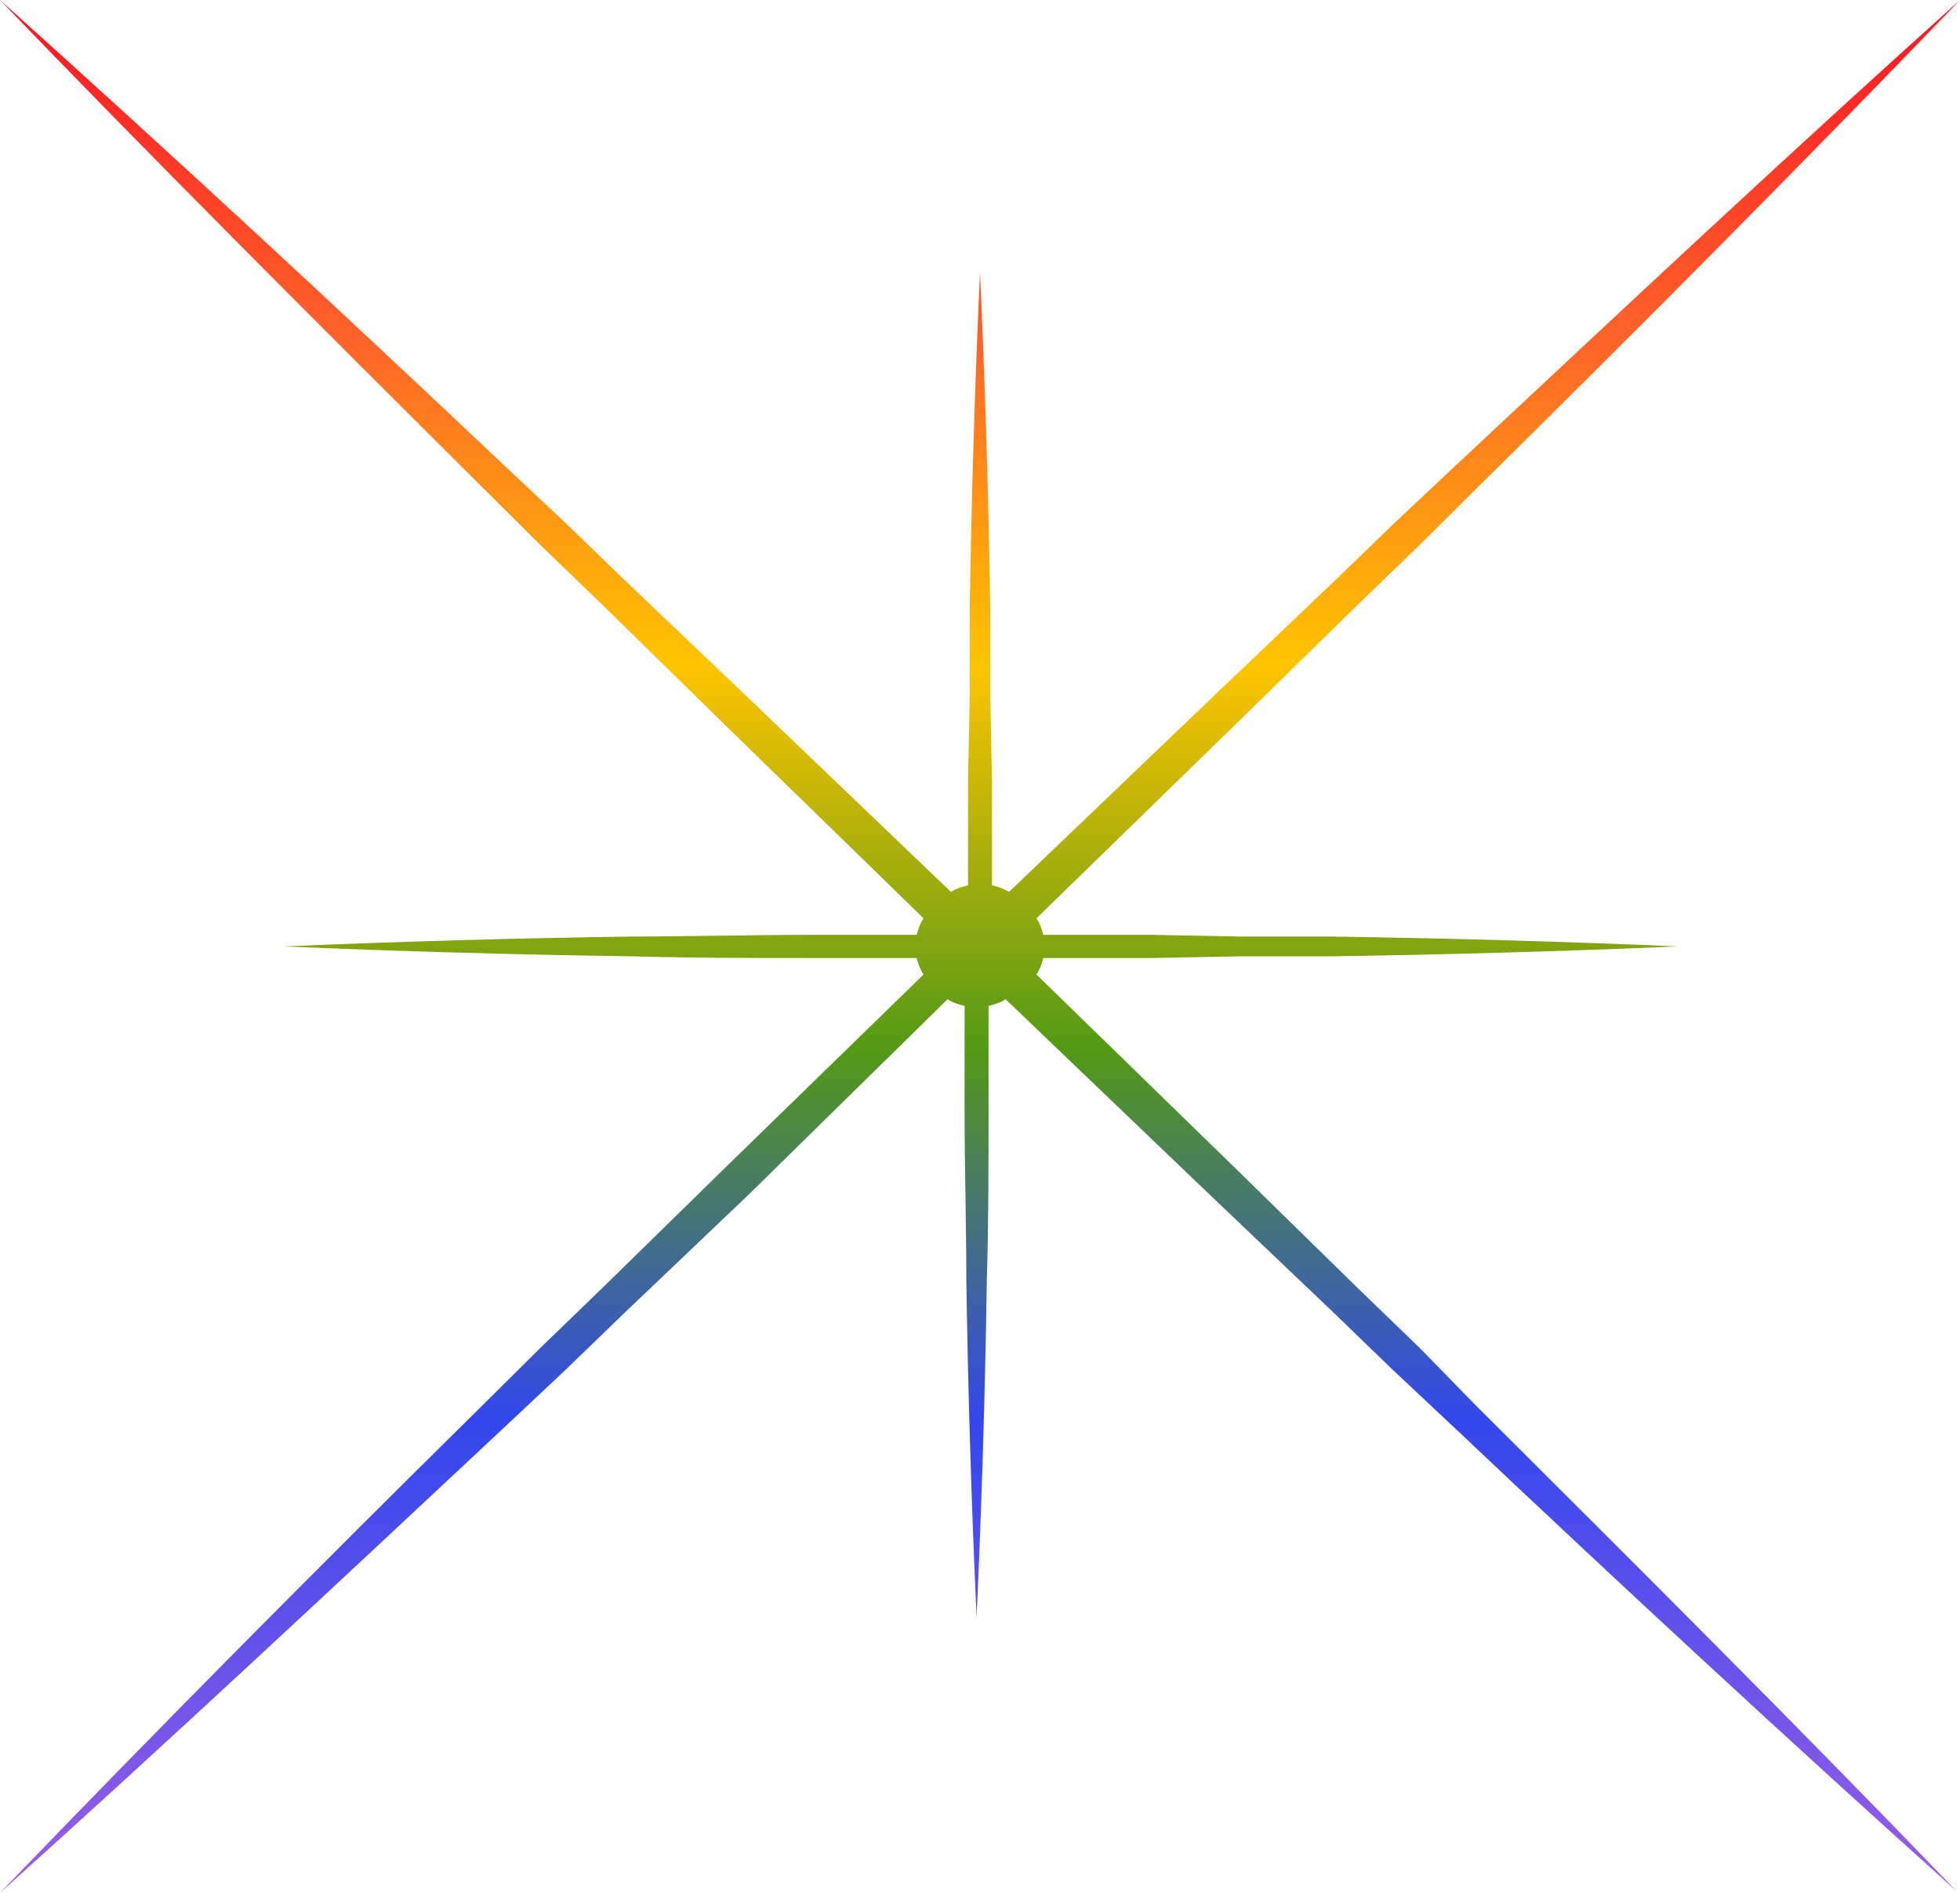 <?xml version="1.0" encoding="UTF-8"?> <svg xmlns="http://www.w3.org/2000/svg" width="58" height="56" viewBox="0 0 58 56" fill="none"><path d="M42.007 39.874L40.185 38.115L36.592 34.597L30.67 28.831C30.771 28.684 30.822 28.538 30.873 28.342H34.112L36.693 28.293H38.009H39.325C42.766 28.244 46.208 28.147 49.649 28C46.208 27.853 42.766 27.756 39.325 27.707H38.009H36.693L34.112 27.658H30.873C30.822 27.462 30.771 27.316 30.67 27.169L36.592 21.403L40.185 17.885L42.007 16.126L43.778 14.367C48.586 9.627 53.344 4.838 58 0C52.989 4.496 48.03 9.138 43.12 13.731L41.298 15.441L39.476 17.201L35.833 20.67L29.86 26.387C29.709 26.29 29.557 26.241 29.354 26.192V23.065L29.304 20.572V19.302V18.031C29.253 14.709 29.152 11.386 29 8.063C28.848 11.386 28.747 14.709 28.696 18.031V19.302V20.572L28.646 23.065V26.192C28.443 26.241 28.291 26.29 28.14 26.387L22.168 20.67L18.524 17.201L16.702 15.441L14.88 13.731C9.97 9.089 5.01 4.496 0 0C4.656 4.838 9.464 9.627 14.222 14.367L15.993 16.126L17.815 17.885L21.408 21.403L27.33 27.169C27.229 27.316 27.178 27.462 27.127 27.658H23.888C22.168 27.658 20.447 27.707 18.726 27.707C15.284 27.756 11.843 27.853 8.401 28C11.843 28.147 15.284 28.244 18.726 28.293C20.447 28.342 22.168 28.342 23.888 28.342H27.127C27.178 28.538 27.229 28.684 27.33 28.831L21.408 34.597L17.815 38.115L15.993 39.874L14.222 41.633C9.414 46.373 4.656 51.162 0 56C5.01 51.504 9.97 46.862 14.88 42.269L16.702 40.559L18.524 38.799L22.168 35.33L28.038 29.564C28.19 29.661 28.342 29.71 28.544 29.759V32.887C28.544 34.548 28.595 36.209 28.595 37.871C28.646 41.194 28.747 44.517 28.899 47.839C29.051 44.517 29.152 41.194 29.202 37.871C29.253 36.209 29.253 34.548 29.253 32.887V29.759C29.456 29.71 29.607 29.661 29.759 29.564L35.731 35.281L39.375 38.75L41.197 40.51L43.019 42.22C47.928 46.862 52.888 51.456 57.899 55.951C53.243 51.113 48.435 46.325 43.677 41.585L42.007 39.874Z" fill="url(#paint0_linear_3655_5446)"></path><defs><linearGradient id="paint0_linear_3655_5446" x1="29" y1="0" x2="29" y2="56" gradientUnits="userSpaceOnUse"><stop stop-color="#FF1225"></stop><stop offset="0.18" stop-color="#FF6429"></stop><stop offset="0.35" stop-color="#FFC400"></stop><stop offset="0.555" stop-color="#539916"></stop><stop offset="0.75" stop-color="#3347EC"></stop><stop offset="1" stop-color="#9B5DE6"></stop></linearGradient></defs></svg> 